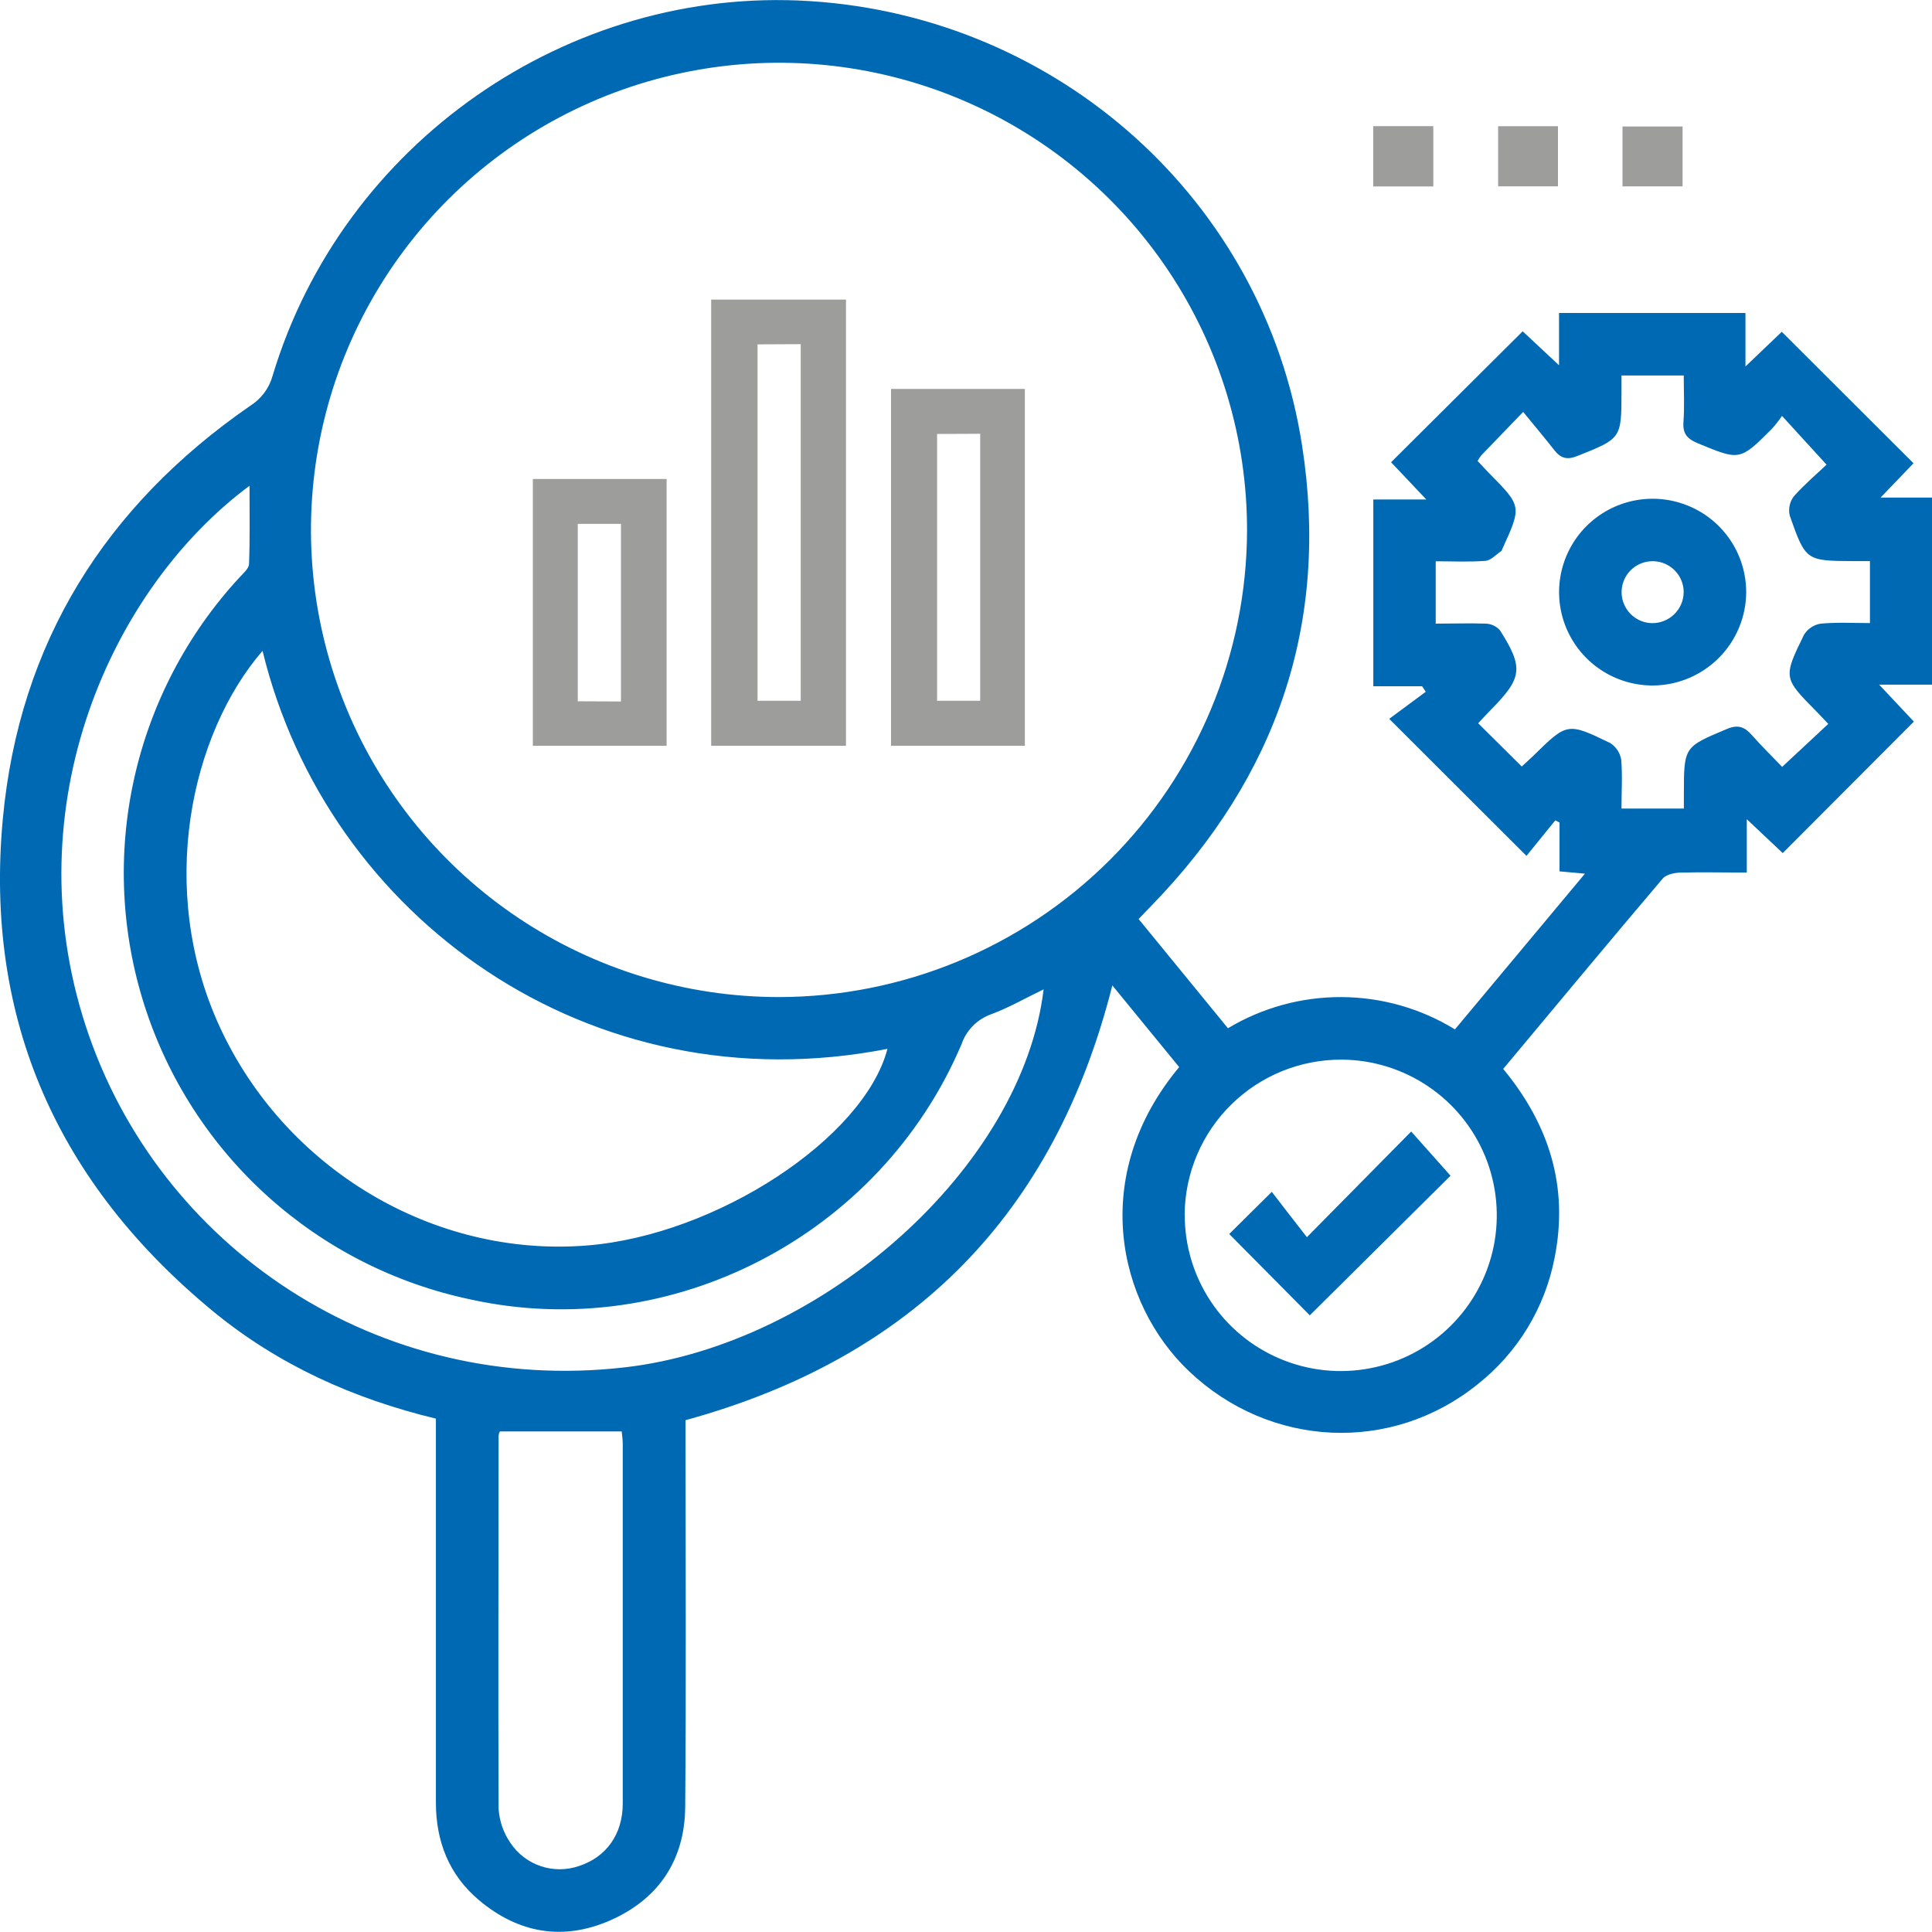 <svg xmlns="http://www.w3.org/2000/svg" width="58" height="58" viewBox="0 0 58 58" fill="none"><g clip-path="url(#clip0_3934_760)"><path d="M41.705 21.58L42.802 20.768L42.693 20.602H41.228V14.995H42.819L41.761 13.877L45.712 9.946L46.803 10.965V9.396H52.4V11.002L53.49 9.961L57.445 13.907C57.184 14.177 56.853 14.523 56.456 14.938H58V20.553H56.413L57.456 21.663L53.519 25.61L52.44 24.593V26.195C51.756 26.195 51.119 26.179 50.483 26.195C50.289 26.195 50.026 26.245 49.916 26.375C48.315 28.26 46.738 30.163 45.127 32.09C46.507 33.759 47.094 35.626 46.672 37.749C46.384 39.258 45.561 40.612 44.352 41.563C41.775 43.639 38.13 43.474 35.699 41.169C33.542 39.123 32.688 35.283 35.4 32.035L33.393 29.582C31.662 36.437 27.423 40.756 20.58 42.635V43.271C20.58 46.932 20.601 50.593 20.57 54.255C20.555 55.839 19.775 57.011 18.317 57.652C16.9 58.273 15.56 58.036 14.384 57.048C13.481 56.29 13.084 55.281 13.086 54.103C13.086 50.481 13.086 46.858 13.086 43.236V42.588C10.605 41.99 8.36 40.975 6.418 39.384C1.745 35.544 -0.477 30.617 0.085 24.58C0.577 19.303 3.158 15.191 7.512 12.182C7.838 11.978 8.077 11.66 8.181 11.29C10.277 4.3 17.057 -0.426 24.311 0.033C31.785 0.505 37.947 6.026 39.087 13.361C39.923 18.703 38.334 23.314 34.57 27.186C34.45 27.308 34.333 27.433 34.182 27.59L36.864 30.869C37.893 30.251 39.074 29.927 40.276 29.933C41.477 29.939 42.655 30.274 43.678 30.903L47.581 26.228L46.818 26.159V24.692L46.691 24.628L45.826 25.694L41.705 21.58ZM37.437 15.933C37.442 13.159 36.623 10.446 35.082 8.136C33.542 5.827 31.35 4.026 28.784 2.96C26.217 1.894 23.392 1.612 20.665 2.15C17.938 2.687 15.432 4.02 13.464 5.979C11.496 7.938 10.154 10.436 9.609 13.156C9.063 15.876 9.338 18.697 10.399 21.261C11.46 23.826 13.259 26.018 15.569 27.562C17.879 29.105 20.595 29.93 23.375 29.933C27.097 29.93 30.667 28.456 33.303 25.832C35.939 23.208 37.425 19.649 37.437 15.933ZM7.882 19.538C5.721 22.042 4.704 26.694 6.587 30.806C8.549 35.088 13.016 37.761 17.627 37.39C21.501 37.08 25.939 34.173 26.642 31.487C17.719 33.233 9.826 27.552 7.882 19.538ZM31.33 29.701C30.773 29.969 30.282 30.255 29.756 30.448C29.549 30.522 29.362 30.641 29.208 30.796C29.054 30.952 28.937 31.141 28.866 31.348C26.426 37.093 20.158 40.34 14.125 39.01C11.859 38.534 9.76 37.467 8.041 35.919C6.323 34.37 5.045 32.395 4.34 30.194C3.634 27.993 3.525 25.644 4.024 23.388C4.523 21.131 5.612 19.046 7.179 17.346C7.293 17.219 7.471 17.074 7.476 16.932C7.506 16.169 7.491 15.404 7.491 14.583C3.347 17.66 0.405 24.174 2.578 30.814C4.751 37.454 11.368 41.903 18.763 41.048C24.691 40.364 30.686 35.055 31.33 29.701ZM48.678 24.274H50.551V23.819C50.551 22.406 50.567 22.423 51.841 21.885C52.176 21.744 52.371 21.819 52.589 22.064C52.893 22.41 53.224 22.732 53.502 23.022L54.886 21.732C54.753 21.593 54.65 21.48 54.541 21.369C53.537 20.354 53.524 20.349 54.158 19.055C54.213 18.967 54.286 18.892 54.372 18.834C54.459 18.776 54.557 18.738 54.66 18.722C55.151 18.677 55.652 18.705 56.137 18.705V16.845H55.653C54.221 16.835 54.21 16.845 53.73 15.481C53.706 15.381 53.705 15.277 53.726 15.177C53.747 15.076 53.79 14.982 53.852 14.9C54.186 14.528 54.566 14.204 54.835 13.95L53.497 12.486C53.405 12.621 53.305 12.75 53.196 12.871C52.228 13.84 52.229 13.828 50.973 13.309C50.659 13.179 50.513 13.027 50.538 12.671C50.572 12.212 50.547 11.748 50.547 11.272H48.678C48.678 11.462 48.678 11.614 48.678 11.773C48.678 13.174 48.665 13.162 47.363 13.686C47.054 13.812 46.861 13.766 46.666 13.519C46.37 13.142 46.062 12.775 45.727 12.366C45.197 12.915 44.831 13.292 44.468 13.671C44.427 13.724 44.391 13.78 44.359 13.838C44.478 13.963 44.592 14.092 44.712 14.214C45.686 15.199 45.686 15.197 45.097 16.489C45.088 16.506 45.087 16.533 45.072 16.541C44.914 16.646 44.762 16.823 44.597 16.837C44.095 16.875 43.593 16.85 43.101 16.85V18.722C43.632 18.722 44.117 18.705 44.607 18.722C44.687 18.725 44.766 18.744 44.839 18.779C44.911 18.813 44.977 18.862 45.03 18.922C45.748 20.049 45.699 20.356 44.754 21.311C44.62 21.446 44.495 21.588 44.376 21.713L45.684 23.011C45.789 22.912 45.903 22.812 46.018 22.703C47.045 21.692 47.05 21.682 48.335 22.304C48.423 22.359 48.499 22.432 48.557 22.519C48.614 22.605 48.653 22.703 48.67 22.805C48.71 23.279 48.678 23.767 48.678 24.274ZM35.567 36.462C35.563 37.386 35.833 38.291 36.343 39.062C36.853 39.833 37.581 40.436 38.435 40.794C39.288 41.153 40.229 41.251 41.138 41.075C42.047 40.901 42.884 40.46 43.542 39.811C44.201 39.161 44.652 38.332 44.839 37.426C45.025 36.521 44.938 35.581 44.59 34.725C44.241 33.869 43.646 33.135 42.88 32.617C42.113 32.098 41.21 31.817 40.284 31.811C39.042 31.804 37.847 32.289 36.963 33.16C36.078 34.03 35.575 35.215 35.564 36.456L35.567 36.462ZM15.005 42.973C14.987 43.012 14.974 43.052 14.968 43.094C14.968 46.83 14.953 50.566 14.968 54.303C14.992 54.67 15.115 55.024 15.324 55.326C15.542 55.654 15.863 55.899 16.236 56.024C16.609 56.149 17.013 56.147 17.385 56.018C18.198 55.752 18.693 55.069 18.695 54.151C18.695 50.55 18.695 46.95 18.695 43.349C18.695 43.217 18.674 43.085 18.664 42.973H15.005Z" fill="#0069B4"></path><path d="M43.029 5.597H41.225V3.787H43.029V5.597Z" fill="#9D9D9C"></path><path d="M46.771 5.594H44.975V3.789H46.771V5.594Z" fill="#9D9D9C"></path><path d="M50.512 5.595H48.709V3.797H50.512V5.595Z" fill="#9D9D9C"></path><path d="M21.35 8.994H25.397V22.39H26.749V11.676H30.767V22.39H15.996V14.379H20.012V22.39H21.35V8.994ZM22.742 10.338V21.038H24.038V10.332L22.742 10.338ZM28.132 13.028V21.038H29.426V13.022L28.132 13.028ZM18.642 21.059V15.726H17.345V21.053L18.642 21.059Z" fill="#9D9D9C"></path><path d="M49.633 20.579C49.077 20.583 48.531 20.422 48.067 20.116C47.602 19.81 47.239 19.373 47.023 18.86C46.808 18.348 46.75 17.784 46.857 17.238C46.964 16.693 47.23 16.192 47.623 15.798C48.016 15.404 48.517 15.136 49.063 15.027C49.609 14.918 50.175 14.974 50.689 15.187C51.203 15.399 51.642 15.76 51.951 16.222C52.26 16.685 52.423 17.229 52.422 17.784C52.417 18.522 52.122 19.228 51.6 19.751C51.079 20.274 50.372 20.571 49.633 20.579ZM50.545 17.789C50.547 17.605 50.495 17.425 50.395 17.271C50.294 17.117 50.15 16.996 49.981 16.923C49.812 16.851 49.625 16.83 49.444 16.863C49.263 16.897 49.095 16.983 48.963 17.111C48.831 17.239 48.74 17.404 48.702 17.584C48.664 17.763 48.679 17.951 48.748 18.121C48.816 18.292 48.933 18.439 49.085 18.543C49.236 18.648 49.416 18.705 49.6 18.707C49.847 18.709 50.084 18.613 50.261 18.441C50.438 18.27 50.54 18.035 50.545 17.789Z" fill="#0069B4"></path><path d="M39.234 37.141L42.365 33.969L43.546 35.296L39.321 39.487L36.902 37.046L38.18 35.78C38.51 36.211 38.841 36.637 39.234 37.141Z" fill="#0069B4"></path></g><defs><clipPath id="clip0_3934_760"><rect width="58" height="58" fill="white"></rect></clipPath></defs></svg>